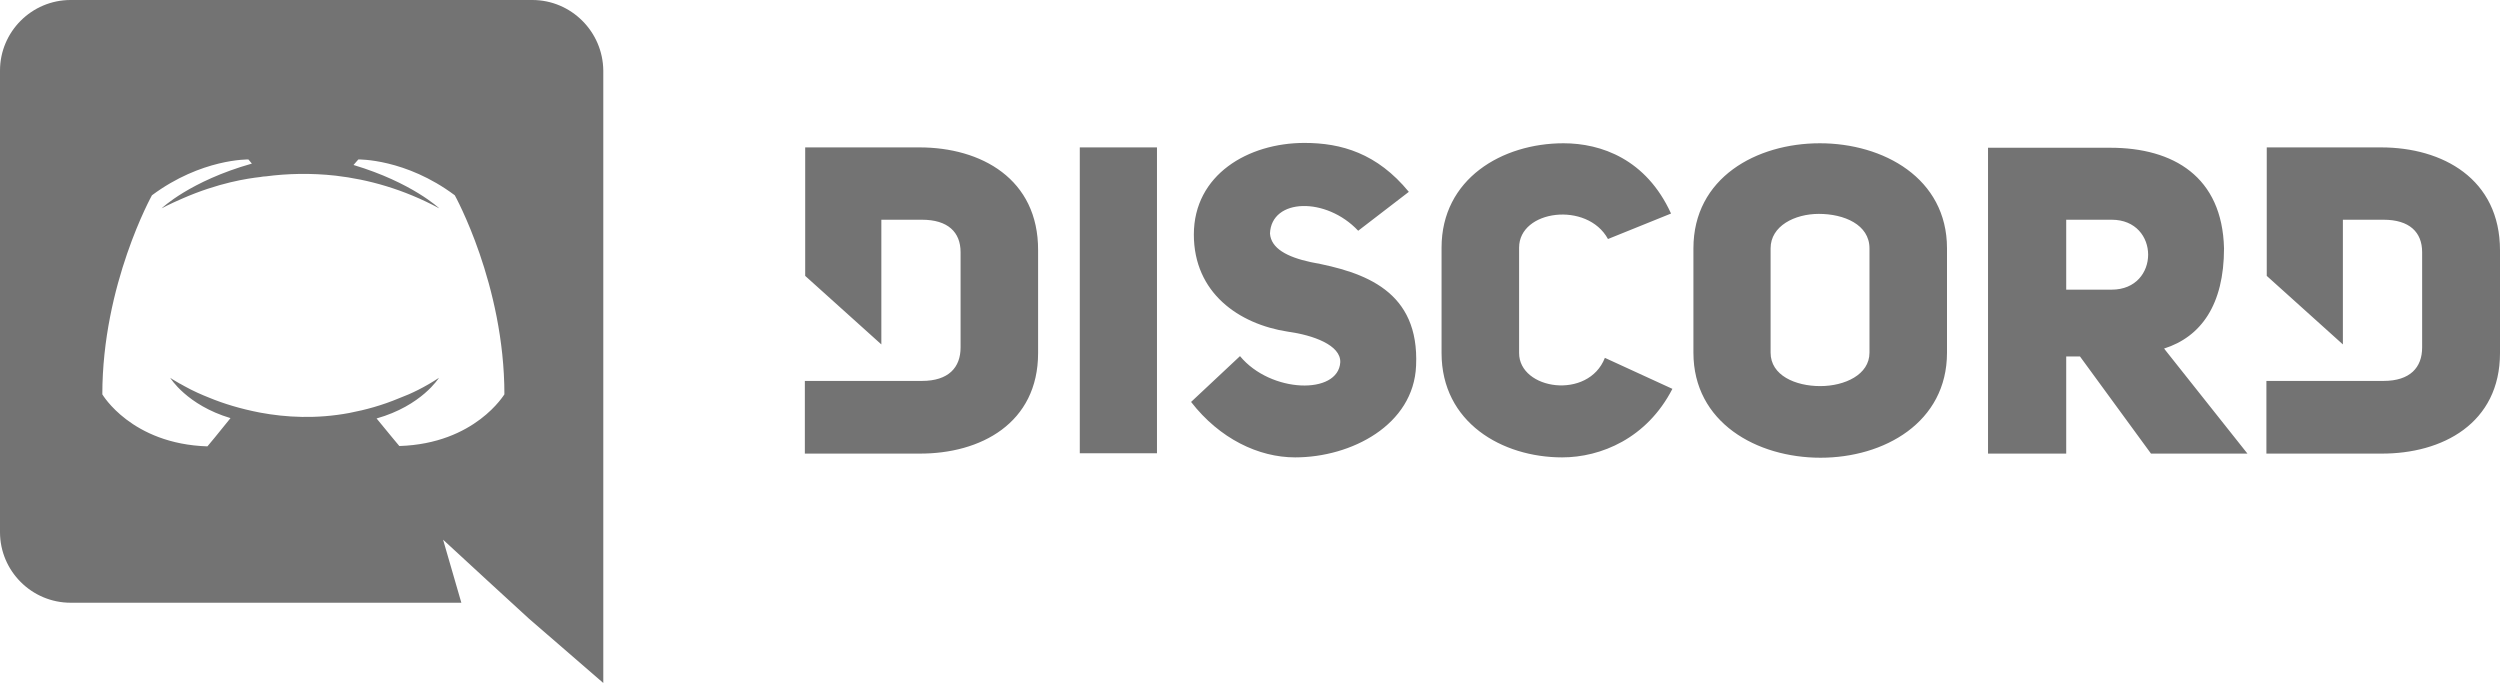 <svg width="130" height="36" viewBox="0 0 130 36" fill="none" xmlns="http://www.w3.org/2000/svg">
<path d="M27.68 0H3.673C1.648 0 0 1.648 0 3.671V27.67C0 29.694 1.648 31.342 3.673 31.342H23.99L23.04 28.064L25.334 30.178L27.501 32.166L31.371 35.515V3.671C31.353 1.648 29.705 0 27.68 0ZM20.765 23.193C20.765 23.193 20.12 22.423 19.582 21.76C21.929 21.098 22.825 19.647 22.825 19.647C22.091 20.13 21.392 20.471 20.765 20.703C19.869 21.08 19.009 21.312 18.167 21.474C16.447 21.796 14.87 21.706 13.527 21.456C12.505 21.259 11.628 20.99 10.893 20.686C10.481 20.524 10.033 20.327 9.585 20.077C9.531 20.041 9.478 20.023 9.424 19.987C9.388 19.969 9.37 19.951 9.352 19.951C9.03 19.772 8.851 19.647 8.851 19.647C8.851 19.647 9.711 21.062 11.986 21.742C11.448 22.423 10.786 23.211 10.786 23.211C6.826 23.085 5.321 20.506 5.321 20.506C5.321 14.793 7.901 10.155 7.901 10.155C10.481 8.238 12.918 8.292 12.918 8.292L13.097 8.507C9.872 9.42 8.403 10.835 8.403 10.835C8.403 10.835 8.797 10.62 9.46 10.334C11.377 9.492 12.9 9.277 13.527 9.206C13.634 9.188 13.724 9.17 13.831 9.17C14.924 9.026 16.16 8.991 17.45 9.134C19.152 9.331 20.98 9.832 22.843 10.835C22.843 10.835 21.428 9.492 18.382 8.579L18.633 8.292C18.633 8.292 21.087 8.238 23.649 10.155C23.649 10.155 26.229 14.793 26.229 20.506C26.229 20.489 24.724 23.068 20.765 23.193ZM47.818 7.665H41.87V14.346L45.83 17.91V11.426H47.944C49.288 11.426 49.95 12.071 49.95 13.11V18.071C49.95 19.11 49.323 19.808 47.944 19.808H41.852V23.587H47.8C50.989 23.605 53.981 22.011 53.981 18.357V13.02C53.999 9.295 51.007 7.665 47.818 7.665ZM78.993 18.357V12.877C78.993 10.907 82.54 10.459 83.615 12.429L86.894 11.104C85.604 8.274 83.257 7.45 81.304 7.45C78.115 7.45 74.961 9.295 74.961 12.877V18.357C74.961 21.975 78.115 23.784 81.232 23.784C83.239 23.784 85.639 22.799 86.965 20.22L83.454 18.608C82.594 20.811 78.993 20.274 78.993 18.357ZM68.153 13.629C66.917 13.361 66.093 12.913 66.039 12.143C66.111 10.298 68.96 10.226 70.626 11.999L73.259 9.976C71.611 7.97 69.748 7.432 67.831 7.432C64.91 7.432 62.08 9.08 62.08 12.197C62.08 15.223 64.409 16.853 66.971 17.247C68.279 17.426 69.73 17.945 69.694 18.841C69.587 20.542 66.075 20.453 64.48 18.518L61.936 20.901C63.423 22.817 65.448 23.784 67.347 23.784C70.267 23.784 73.51 22.101 73.636 19.02C73.815 15.134 70.984 14.149 68.153 13.629ZM56.149 23.569H60.163V7.665H56.149V23.569ZM123.819 7.665H117.871V14.346L121.83 17.91V11.426H123.944C125.288 11.426 125.951 12.071 125.951 13.11V18.071C125.951 19.11 125.324 19.808 123.944 19.808H117.853V23.587H123.819C127.008 23.605 130 22.011 130 18.357V13.02C130 9.295 127.008 7.665 123.819 7.665ZM94.633 7.45C91.337 7.45 88.058 9.241 88.058 12.913V18.34C88.058 21.975 91.355 23.802 94.669 23.802C97.966 23.802 101.244 21.975 101.244 18.34V12.913C101.244 9.259 97.93 7.45 94.633 7.45ZM97.213 18.34C97.213 19.486 95.923 20.077 94.651 20.077C93.361 20.077 92.071 19.521 92.071 18.34V12.913C92.071 11.749 93.326 11.122 94.58 11.122C95.888 11.122 97.213 11.677 97.213 12.913V18.34ZM115.649 12.913C115.56 9.188 113.015 7.683 109.737 7.683H103.377V23.587H107.443V18.537H108.16L111.851 23.587H116.867L112.532 18.125C114.449 17.516 115.649 15.85 115.649 12.913ZM109.808 15.062H107.443V11.426H109.808C112.335 11.426 112.335 15.062 109.808 15.062Z" fill="#737373"/>
</svg>
